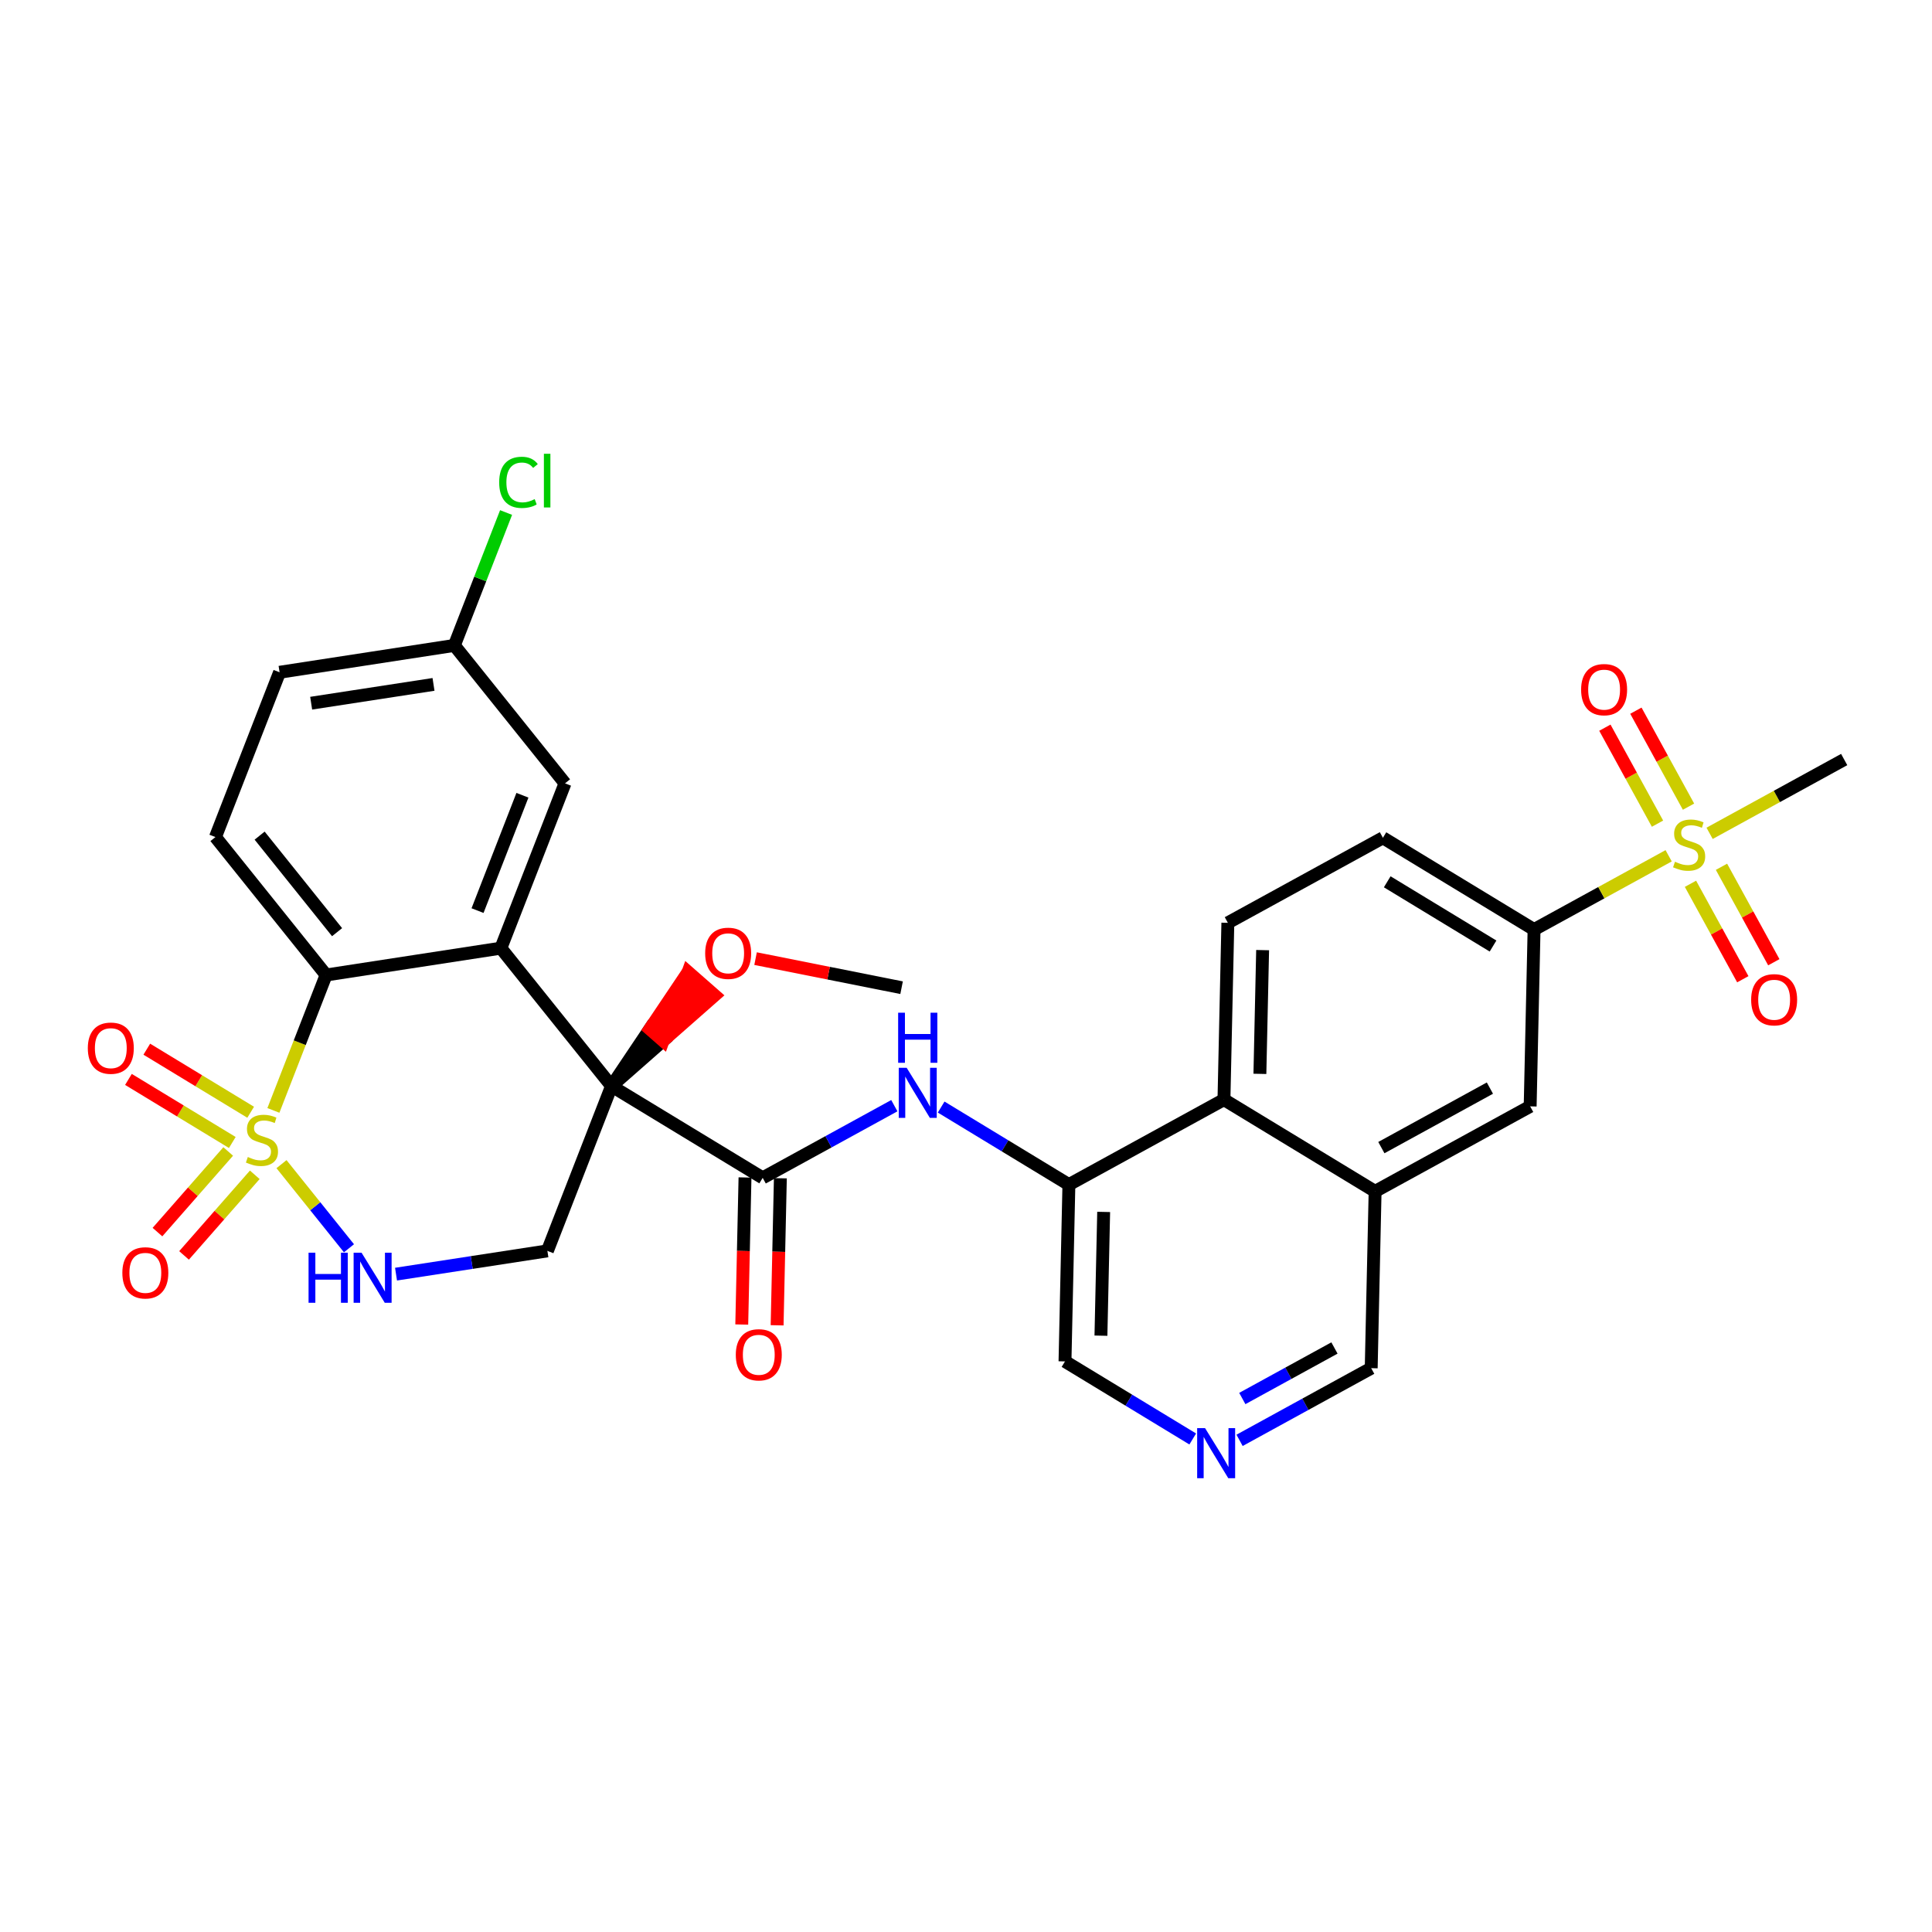 <?xml version='1.0' encoding='iso-8859-1'?>
<svg version='1.1' baseProfile='full'
              xmlns='http://www.w3.org/2000/svg'
                      xmlns:rdkit='http://www.rdkit.org/xml'
                      xmlns:xlink='http://www.w3.org/1999/xlink'
                  xml:space='preserve'
width='300px' height='300px' viewBox='0 0 300 300'>
<!-- END OF HEADER -->
<rect style='opacity:1.0;fill:#FFFFFF;stroke:none' width='300' height='300' x='0' y='0'> </rect>
<rect style='opacity:1.0;fill:#FFFFFF;stroke:none' width='300' height='300' x='0' y='0'> </rect>
<path class='bond-0 atom-0 atom-1' d='M 139.998,153.37 L 128.661,151.112' style='fill:none;fill-rule:evenodd;stroke:#000000;stroke-width:2.0px;stroke-linecap:butt;stroke-linejoin:miter;stroke-opacity:1' />
<path class='bond-0 atom-0 atom-1' d='M 128.661,151.112 L 117.324,148.854' style='fill:none;fill-rule:evenodd;stroke:#FF0000;stroke-width:2.0px;stroke-linecap:butt;stroke-linejoin:miter;stroke-opacity:1' />
<path class='bond-1 atom-2 atom-1' d='M 94.958,168.647 L 102.966,161.602 L 100.902,159.791 Z' style='fill:#000000;fill-rule:evenodd;fill-opacity:1;stroke:#000000;stroke-width:2.0px;stroke-linecap:butt;stroke-linejoin:miter;stroke-opacity:1;' />
<path class='bond-1 atom-2 atom-1' d='M 102.966,161.602 L 106.845,150.935 L 110.973,154.557 Z' style='fill:#FF0000;fill-rule:evenodd;fill-opacity:1;stroke:#FF0000;stroke-width:2.0px;stroke-linecap:butt;stroke-linejoin:miter;stroke-opacity:1;' />
<path class='bond-1 atom-2 atom-1' d='M 102.966,161.602 L 100.902,159.791 L 106.845,150.935 Z' style='fill:#FF0000;fill-rule:evenodd;fill-opacity:1;stroke:#FF0000;stroke-width:2.0px;stroke-linecap:butt;stroke-linejoin:miter;stroke-opacity:1;' />
<path class='bond-2 atom-2 atom-3' d='M 94.958,168.647 L 118.429,182.898' style='fill:none;fill-rule:evenodd;stroke:#000000;stroke-width:2.0px;stroke-linecap:butt;stroke-linejoin:miter;stroke-opacity:1' />
<path class='bond-19 atom-2 atom-20' d='M 94.958,168.647 L 84.999,194.236' style='fill:none;fill-rule:evenodd;stroke:#000000;stroke-width:2.0px;stroke-linecap:butt;stroke-linejoin:miter;stroke-opacity:1' />
<path class='bond-31 atom-31 atom-2' d='M 77.776,147.228 L 94.958,168.647' style='fill:none;fill-rule:evenodd;stroke:#000000;stroke-width:2.0px;stroke-linecap:butt;stroke-linejoin:miter;stroke-opacity:1' />
<path class='bond-3 atom-3 atom-4' d='M 115.684,182.837 L 115.432,194.254' style='fill:none;fill-rule:evenodd;stroke:#000000;stroke-width:2.0px;stroke-linecap:butt;stroke-linejoin:miter;stroke-opacity:1' />
<path class='bond-3 atom-3 atom-4' d='M 115.432,194.254 L 115.18,205.671' style='fill:none;fill-rule:evenodd;stroke:#FF0000;stroke-width:2.0px;stroke-linecap:butt;stroke-linejoin:miter;stroke-opacity:1' />
<path class='bond-3 atom-3 atom-4' d='M 121.174,182.958 L 120.922,194.375' style='fill:none;fill-rule:evenodd;stroke:#000000;stroke-width:2.0px;stroke-linecap:butt;stroke-linejoin:miter;stroke-opacity:1' />
<path class='bond-3 atom-3 atom-4' d='M 120.922,194.375 L 120.67,205.792' style='fill:none;fill-rule:evenodd;stroke:#FF0000;stroke-width:2.0px;stroke-linecap:butt;stroke-linejoin:miter;stroke-opacity:1' />
<path class='bond-4 atom-3 atom-5' d='M 118.429,182.898 L 128.65,177.294' style='fill:none;fill-rule:evenodd;stroke:#000000;stroke-width:2.0px;stroke-linecap:butt;stroke-linejoin:miter;stroke-opacity:1' />
<path class='bond-4 atom-3 atom-5' d='M 128.65,177.294 L 138.871,171.69' style='fill:none;fill-rule:evenodd;stroke:#0000FF;stroke-width:2.0px;stroke-linecap:butt;stroke-linejoin:miter;stroke-opacity:1' />
<path class='bond-5 atom-5 atom-6' d='M 146.142,171.904 L 156.06,177.925' style='fill:none;fill-rule:evenodd;stroke:#0000FF;stroke-width:2.0px;stroke-linecap:butt;stroke-linejoin:miter;stroke-opacity:1' />
<path class='bond-5 atom-5 atom-6' d='M 156.06,177.925 L 165.978,183.947' style='fill:none;fill-rule:evenodd;stroke:#000000;stroke-width:2.0px;stroke-linecap:butt;stroke-linejoin:miter;stroke-opacity:1' />
<path class='bond-6 atom-6 atom-7' d='M 165.978,183.947 L 165.372,211.399' style='fill:none;fill-rule:evenodd;stroke:#000000;stroke-width:2.0px;stroke-linecap:butt;stroke-linejoin:miter;stroke-opacity:1' />
<path class='bond-6 atom-6 atom-7' d='M 171.377,188.186 L 170.953,207.403' style='fill:none;fill-rule:evenodd;stroke:#000000;stroke-width:2.0px;stroke-linecap:butt;stroke-linejoin:miter;stroke-opacity:1' />
<path class='bond-32 atom-19 atom-6' d='M 190.055,170.746 L 165.978,183.947' style='fill:none;fill-rule:evenodd;stroke:#000000;stroke-width:2.0px;stroke-linecap:butt;stroke-linejoin:miter;stroke-opacity:1' />
<path class='bond-7 atom-7 atom-8' d='M 165.372,211.399 L 175.29,217.421' style='fill:none;fill-rule:evenodd;stroke:#000000;stroke-width:2.0px;stroke-linecap:butt;stroke-linejoin:miter;stroke-opacity:1' />
<path class='bond-7 atom-7 atom-8' d='M 175.29,217.421 L 185.207,223.443' style='fill:none;fill-rule:evenodd;stroke:#0000FF;stroke-width:2.0px;stroke-linecap:butt;stroke-linejoin:miter;stroke-opacity:1' />
<path class='bond-8 atom-8 atom-9' d='M 192.479,223.657 L 202.699,218.053' style='fill:none;fill-rule:evenodd;stroke:#0000FF;stroke-width:2.0px;stroke-linecap:butt;stroke-linejoin:miter;stroke-opacity:1' />
<path class='bond-8 atom-8 atom-9' d='M 202.699,218.053 L 212.92,212.449' style='fill:none;fill-rule:evenodd;stroke:#000000;stroke-width:2.0px;stroke-linecap:butt;stroke-linejoin:miter;stroke-opacity:1' />
<path class='bond-8 atom-8 atom-9' d='M 192.905,217.16 L 200.059,213.237' style='fill:none;fill-rule:evenodd;stroke:#0000FF;stroke-width:2.0px;stroke-linecap:butt;stroke-linejoin:miter;stroke-opacity:1' />
<path class='bond-8 atom-8 atom-9' d='M 200.059,213.237 L 207.214,209.314' style='fill:none;fill-rule:evenodd;stroke:#000000;stroke-width:2.0px;stroke-linecap:butt;stroke-linejoin:miter;stroke-opacity:1' />
<path class='bond-9 atom-9 atom-10' d='M 212.92,212.449 L 213.526,184.997' style='fill:none;fill-rule:evenodd;stroke:#000000;stroke-width:2.0px;stroke-linecap:butt;stroke-linejoin:miter;stroke-opacity:1' />
<path class='bond-10 atom-10 atom-11' d='M 213.526,184.997 L 237.603,171.795' style='fill:none;fill-rule:evenodd;stroke:#000000;stroke-width:2.0px;stroke-linecap:butt;stroke-linejoin:miter;stroke-opacity:1' />
<path class='bond-10 atom-10 atom-11' d='M 214.497,178.201 L 231.351,168.96' style='fill:none;fill-rule:evenodd;stroke:#000000;stroke-width:2.0px;stroke-linecap:butt;stroke-linejoin:miter;stroke-opacity:1' />
<path class='bond-34 atom-19 atom-10' d='M 190.055,170.746 L 213.526,184.997' style='fill:none;fill-rule:evenodd;stroke:#000000;stroke-width:2.0px;stroke-linecap:butt;stroke-linejoin:miter;stroke-opacity:1' />
<path class='bond-11 atom-11 atom-12' d='M 237.603,171.795 L 238.209,144.343' style='fill:none;fill-rule:evenodd;stroke:#000000;stroke-width:2.0px;stroke-linecap:butt;stroke-linejoin:miter;stroke-opacity:1' />
<path class='bond-12 atom-12 atom-13' d='M 238.209,144.343 L 248.658,138.614' style='fill:none;fill-rule:evenodd;stroke:#000000;stroke-width:2.0px;stroke-linecap:butt;stroke-linejoin:miter;stroke-opacity:1' />
<path class='bond-12 atom-12 atom-13' d='M 248.658,138.614 L 259.107,132.885' style='fill:none;fill-rule:evenodd;stroke:#CCCC00;stroke-width:2.0px;stroke-linecap:butt;stroke-linejoin:miter;stroke-opacity:1' />
<path class='bond-16 atom-12 atom-17' d='M 238.209,144.343 L 214.738,130.092' style='fill:none;fill-rule:evenodd;stroke:#000000;stroke-width:2.0px;stroke-linecap:butt;stroke-linejoin:miter;stroke-opacity:1' />
<path class='bond-16 atom-12 atom-17' d='M 231.838,146.9 L 215.408,136.924' style='fill:none;fill-rule:evenodd;stroke:#000000;stroke-width:2.0px;stroke-linecap:butt;stroke-linejoin:miter;stroke-opacity:1' />
<path class='bond-13 atom-13 atom-14' d='M 265.466,129.398 L 275.915,123.669' style='fill:none;fill-rule:evenodd;stroke:#CCCC00;stroke-width:2.0px;stroke-linecap:butt;stroke-linejoin:miter;stroke-opacity:1' />
<path class='bond-13 atom-13 atom-14' d='M 275.915,123.669 L 286.364,117.94' style='fill:none;fill-rule:evenodd;stroke:#000000;stroke-width:2.0px;stroke-linecap:butt;stroke-linejoin:miter;stroke-opacity:1' />
<path class='bond-14 atom-13 atom-15' d='M 262.192,125.258 L 258.106,117.806' style='fill:none;fill-rule:evenodd;stroke:#CCCC00;stroke-width:2.0px;stroke-linecap:butt;stroke-linejoin:miter;stroke-opacity:1' />
<path class='bond-14 atom-13 atom-15' d='M 258.106,117.806 L 254.02,110.354' style='fill:none;fill-rule:evenodd;stroke:#FF0000;stroke-width:2.0px;stroke-linecap:butt;stroke-linejoin:miter;stroke-opacity:1' />
<path class='bond-14 atom-13 atom-15' d='M 257.377,127.898 L 253.291,120.446' style='fill:none;fill-rule:evenodd;stroke:#CCCC00;stroke-width:2.0px;stroke-linecap:butt;stroke-linejoin:miter;stroke-opacity:1' />
<path class='bond-14 atom-13 atom-15' d='M 253.291,120.446 L 249.205,112.994' style='fill:none;fill-rule:evenodd;stroke:#FF0000;stroke-width:2.0px;stroke-linecap:butt;stroke-linejoin:miter;stroke-opacity:1' />
<path class='bond-15 atom-13 atom-16' d='M 262.495,137.234 L 266.559,144.645' style='fill:none;fill-rule:evenodd;stroke:#CCCC00;stroke-width:2.0px;stroke-linecap:butt;stroke-linejoin:miter;stroke-opacity:1' />
<path class='bond-15 atom-13 atom-16' d='M 266.559,144.645 L 270.622,152.057' style='fill:none;fill-rule:evenodd;stroke:#FF0000;stroke-width:2.0px;stroke-linecap:butt;stroke-linejoin:miter;stroke-opacity:1' />
<path class='bond-15 atom-13 atom-16' d='M 267.311,134.594 L 271.374,142.005' style='fill:none;fill-rule:evenodd;stroke:#CCCC00;stroke-width:2.0px;stroke-linecap:butt;stroke-linejoin:miter;stroke-opacity:1' />
<path class='bond-15 atom-13 atom-16' d='M 271.374,142.005 L 275.438,149.416' style='fill:none;fill-rule:evenodd;stroke:#FF0000;stroke-width:2.0px;stroke-linecap:butt;stroke-linejoin:miter;stroke-opacity:1' />
<path class='bond-17 atom-17 atom-18' d='M 214.738,130.092 L 190.661,143.294' style='fill:none;fill-rule:evenodd;stroke:#000000;stroke-width:2.0px;stroke-linecap:butt;stroke-linejoin:miter;stroke-opacity:1' />
<path class='bond-18 atom-18 atom-19' d='M 190.661,143.294 L 190.055,170.746' style='fill:none;fill-rule:evenodd;stroke:#000000;stroke-width:2.0px;stroke-linecap:butt;stroke-linejoin:miter;stroke-opacity:1' />
<path class='bond-18 atom-18 atom-19' d='M 196.06,147.533 L 195.636,166.749' style='fill:none;fill-rule:evenodd;stroke:#000000;stroke-width:2.0px;stroke-linecap:butt;stroke-linejoin:miter;stroke-opacity:1' />
<path class='bond-20 atom-20 atom-21' d='M 84.999,194.236 L 73.247,196.042' style='fill:none;fill-rule:evenodd;stroke:#000000;stroke-width:2.0px;stroke-linecap:butt;stroke-linejoin:miter;stroke-opacity:1' />
<path class='bond-20 atom-20 atom-21' d='M 73.247,196.042 L 61.495,197.848' style='fill:none;fill-rule:evenodd;stroke:#0000FF;stroke-width:2.0px;stroke-linecap:butt;stroke-linejoin:miter;stroke-opacity:1' />
<path class='bond-21 atom-21 atom-22' d='M 54.189,193.832 L 48.95,187.3' style='fill:none;fill-rule:evenodd;stroke:#0000FF;stroke-width:2.0px;stroke-linecap:butt;stroke-linejoin:miter;stroke-opacity:1' />
<path class='bond-21 atom-21 atom-22' d='M 48.95,187.3 L 43.71,180.769' style='fill:none;fill-rule:evenodd;stroke:#CCCC00;stroke-width:2.0px;stroke-linecap:butt;stroke-linejoin:miter;stroke-opacity:1' />
<path class='bond-22 atom-22 atom-23' d='M 38.923,172.71 L 30.858,167.813' style='fill:none;fill-rule:evenodd;stroke:#CCCC00;stroke-width:2.0px;stroke-linecap:butt;stroke-linejoin:miter;stroke-opacity:1' />
<path class='bond-22 atom-22 atom-23' d='M 30.858,167.813 L 22.794,162.917' style='fill:none;fill-rule:evenodd;stroke:#FF0000;stroke-width:2.0px;stroke-linecap:butt;stroke-linejoin:miter;stroke-opacity:1' />
<path class='bond-22 atom-22 atom-23' d='M 36.072,177.404 L 28.008,172.508' style='fill:none;fill-rule:evenodd;stroke:#CCCC00;stroke-width:2.0px;stroke-linecap:butt;stroke-linejoin:miter;stroke-opacity:1' />
<path class='bond-22 atom-22 atom-23' d='M 28.008,172.508 L 19.944,167.611' style='fill:none;fill-rule:evenodd;stroke:#FF0000;stroke-width:2.0px;stroke-linecap:butt;stroke-linejoin:miter;stroke-opacity:1' />
<path class='bond-23 atom-22 atom-24' d='M 35.434,178.8 L 29.942,185.059' style='fill:none;fill-rule:evenodd;stroke:#CCCC00;stroke-width:2.0px;stroke-linecap:butt;stroke-linejoin:miter;stroke-opacity:1' />
<path class='bond-23 atom-22 atom-24' d='M 29.942,185.059 L 24.45,191.318' style='fill:none;fill-rule:evenodd;stroke:#FF0000;stroke-width:2.0px;stroke-linecap:butt;stroke-linejoin:miter;stroke-opacity:1' />
<path class='bond-23 atom-22 atom-24' d='M 39.562,182.422 L 34.07,188.681' style='fill:none;fill-rule:evenodd;stroke:#CCCC00;stroke-width:2.0px;stroke-linecap:butt;stroke-linejoin:miter;stroke-opacity:1' />
<path class='bond-23 atom-22 atom-24' d='M 34.07,188.681 L 28.578,194.94' style='fill:none;fill-rule:evenodd;stroke:#FF0000;stroke-width:2.0px;stroke-linecap:butt;stroke-linejoin:miter;stroke-opacity:1' />
<path class='bond-24 atom-22 atom-25' d='M 42.453,172.424 L 46.545,161.911' style='fill:none;fill-rule:evenodd;stroke:#CCCC00;stroke-width:2.0px;stroke-linecap:butt;stroke-linejoin:miter;stroke-opacity:1' />
<path class='bond-24 atom-22 atom-25' d='M 46.545,161.911 L 50.636,151.398' style='fill:none;fill-rule:evenodd;stroke:#000000;stroke-width:2.0px;stroke-linecap:butt;stroke-linejoin:miter;stroke-opacity:1' />
<path class='bond-25 atom-25 atom-26' d='M 50.636,151.398 L 33.454,129.979' style='fill:none;fill-rule:evenodd;stroke:#000000;stroke-width:2.0px;stroke-linecap:butt;stroke-linejoin:miter;stroke-opacity:1' />
<path class='bond-25 atom-25 atom-26' d='M 52.342,144.749 L 40.315,129.756' style='fill:none;fill-rule:evenodd;stroke:#000000;stroke-width:2.0px;stroke-linecap:butt;stroke-linejoin:miter;stroke-opacity:1' />
<path class='bond-33 atom-31 atom-25' d='M 77.776,147.228 L 50.636,151.398' style='fill:none;fill-rule:evenodd;stroke:#000000;stroke-width:2.0px;stroke-linecap:butt;stroke-linejoin:miter;stroke-opacity:1' />
<path class='bond-26 atom-26 atom-27' d='M 33.454,129.979 L 43.413,104.39' style='fill:none;fill-rule:evenodd;stroke:#000000;stroke-width:2.0px;stroke-linecap:butt;stroke-linejoin:miter;stroke-opacity:1' />
<path class='bond-27 atom-27 atom-28' d='M 43.413,104.39 L 70.553,100.219' style='fill:none;fill-rule:evenodd;stroke:#000000;stroke-width:2.0px;stroke-linecap:butt;stroke-linejoin:miter;stroke-opacity:1' />
<path class='bond-27 atom-27 atom-28' d='M 48.318,109.192 L 67.316,106.273' style='fill:none;fill-rule:evenodd;stroke:#000000;stroke-width:2.0px;stroke-linecap:butt;stroke-linejoin:miter;stroke-opacity:1' />
<path class='bond-28 atom-28 atom-29' d='M 70.553,100.219 L 74.568,89.901' style='fill:none;fill-rule:evenodd;stroke:#000000;stroke-width:2.0px;stroke-linecap:butt;stroke-linejoin:miter;stroke-opacity:1' />
<path class='bond-28 atom-28 atom-29' d='M 74.568,89.901 L 78.584,79.584' style='fill:none;fill-rule:evenodd;stroke:#00CC00;stroke-width:2.0px;stroke-linecap:butt;stroke-linejoin:miter;stroke-opacity:1' />
<path class='bond-29 atom-28 atom-30' d='M 70.553,100.219 L 87.735,121.638' style='fill:none;fill-rule:evenodd;stroke:#000000;stroke-width:2.0px;stroke-linecap:butt;stroke-linejoin:miter;stroke-opacity:1' />
<path class='bond-30 atom-30 atom-31' d='M 87.735,121.638 L 77.776,147.228' style='fill:none;fill-rule:evenodd;stroke:#000000;stroke-width:2.0px;stroke-linecap:butt;stroke-linejoin:miter;stroke-opacity:1' />
<path class='bond-30 atom-30 atom-31' d='M 81.123,123.485 L 74.152,141.398' style='fill:none;fill-rule:evenodd;stroke:#000000;stroke-width:2.0px;stroke-linecap:butt;stroke-linejoin:miter;stroke-opacity:1' />
<path  class='atom-1' d='M 109.498 148.029
Q 109.498 146.161, 110.421 145.118
Q 111.344 144.075, 113.068 144.075
Q 114.792 144.075, 115.715 145.118
Q 116.638 146.161, 116.638 148.029
Q 116.638 149.918, 115.704 150.994
Q 114.77 152.06, 113.068 152.06
Q 111.354 152.06, 110.421 150.994
Q 109.498 149.929, 109.498 148.029
M 113.068 151.181
Q 114.254 151.181, 114.891 150.39
Q 115.539 149.588, 115.539 148.029
Q 115.539 146.502, 114.891 145.733
Q 114.254 144.953, 113.068 144.953
Q 111.882 144.953, 111.234 145.722
Q 110.597 146.491, 110.597 148.029
Q 110.597 149.599, 111.234 150.39
Q 111.882 151.181, 113.068 151.181
' fill='#FF0000'/>
<path  class='atom-4' d='M 114.254 210.372
Q 114.254 208.505, 115.176 207.461
Q 116.099 206.418, 117.823 206.418
Q 119.548 206.418, 120.47 207.461
Q 121.393 208.505, 121.393 210.372
Q 121.393 212.261, 120.459 213.337
Q 119.526 214.403, 117.823 214.403
Q 116.11 214.403, 115.176 213.337
Q 114.254 212.272, 114.254 210.372
M 117.823 213.524
Q 119.009 213.524, 119.647 212.733
Q 120.295 211.931, 120.295 210.372
Q 120.295 208.845, 119.647 208.076
Q 119.009 207.296, 117.823 207.296
Q 116.637 207.296, 115.989 208.065
Q 115.352 208.834, 115.352 210.372
Q 115.352 211.942, 115.989 212.733
Q 116.637 213.524, 117.823 213.524
' fill='#FF0000'/>
<path  class='atom-5' d='M 140.787 165.808
L 143.336 169.927
Q 143.588 170.333, 143.995 171.069
Q 144.401 171.805, 144.423 171.849
L 144.423 165.808
L 145.455 165.808
L 145.455 173.584
L 144.39 173.584
L 141.655 169.081
Q 141.337 168.554, 140.996 167.95
Q 140.667 167.346, 140.568 167.159
L 140.568 173.584
L 139.557 173.584
L 139.557 165.808
L 140.787 165.808
' fill='#0000FF'/>
<path  class='atom-5' d='M 139.464 157.254
L 140.518 157.254
L 140.518 160.56
L 144.494 160.56
L 144.494 157.254
L 145.549 157.254
L 145.549 165.03
L 144.494 165.03
L 144.494 161.439
L 140.518 161.439
L 140.518 165.03
L 139.464 165.03
L 139.464 157.254
' fill='#0000FF'/>
<path  class='atom-8' d='M 187.124 221.762
L 189.672 225.881
Q 189.925 226.287, 190.331 227.023
Q 190.738 227.759, 190.76 227.803
L 190.76 221.762
L 191.792 221.762
L 191.792 229.538
L 190.727 229.538
L 187.992 225.035
Q 187.673 224.508, 187.333 223.904
Q 187.003 223.3, 186.904 223.113
L 186.904 229.538
L 185.894 229.538
L 185.894 221.762
L 187.124 221.762
' fill='#0000FF'/>
<path  class='atom-13' d='M 260.09 133.811
Q 260.178 133.844, 260.54 133.997
Q 260.903 134.151, 261.298 134.25
Q 261.704 134.338, 262.1 134.338
Q 262.836 134.338, 263.264 133.986
Q 263.692 133.624, 263.692 132.998
Q 263.692 132.57, 263.473 132.306
Q 263.264 132.042, 262.934 131.9
Q 262.605 131.757, 262.056 131.592
Q 261.364 131.383, 260.946 131.186
Q 260.54 130.988, 260.244 130.571
Q 259.958 130.153, 259.958 129.45
Q 259.958 128.473, 260.617 127.869
Q 261.287 127.265, 262.605 127.265
Q 263.506 127.265, 264.527 127.693
L 264.274 128.539
Q 263.341 128.154, 262.638 128.154
Q 261.88 128.154, 261.463 128.473
Q 261.045 128.78, 261.056 129.318
Q 261.056 129.736, 261.265 129.988
Q 261.485 130.241, 261.792 130.384
Q 262.111 130.527, 262.638 130.691
Q 263.341 130.911, 263.758 131.131
Q 264.176 131.35, 264.472 131.801
Q 264.78 132.24, 264.78 132.998
Q 264.78 134.074, 264.055 134.656
Q 263.341 135.228, 262.144 135.228
Q 261.452 135.228, 260.924 135.074
Q 260.408 134.931, 259.793 134.678
L 260.09 133.811
' fill='#CCCC00'/>
<path  class='atom-15' d='M 245.515 107.086
Q 245.515 105.219, 246.438 104.176
Q 247.361 103.132, 249.085 103.132
Q 250.81 103.132, 251.732 104.176
Q 252.655 105.219, 252.655 107.086
Q 252.655 108.976, 251.721 110.052
Q 250.788 111.117, 249.085 111.117
Q 247.372 111.117, 246.438 110.052
Q 245.515 108.987, 245.515 107.086
M 249.085 110.239
Q 250.271 110.239, 250.908 109.448
Q 251.556 108.646, 251.556 107.086
Q 251.556 105.56, 250.908 104.791
Q 250.271 104.011, 249.085 104.011
Q 247.899 104.011, 247.251 104.78
Q 246.614 105.549, 246.614 107.086
Q 246.614 108.657, 247.251 109.448
Q 247.899 110.239, 249.085 110.239
' fill='#FF0000'/>
<path  class='atom-16' d='M 271.918 155.241
Q 271.918 153.374, 272.841 152.33
Q 273.763 151.287, 275.488 151.287
Q 277.212 151.287, 278.135 152.33
Q 279.057 153.374, 279.057 155.241
Q 279.057 157.13, 278.124 158.206
Q 277.19 159.272, 275.488 159.272
Q 273.774 159.272, 272.841 158.206
Q 271.918 157.141, 271.918 155.241
M 275.488 158.393
Q 276.674 158.393, 277.311 157.602
Q 277.959 156.801, 277.959 155.241
Q 277.959 153.714, 277.311 152.945
Q 276.674 152.165, 275.488 152.165
Q 274.302 152.165, 273.654 152.934
Q 273.016 153.703, 273.016 155.241
Q 273.016 156.812, 273.654 157.602
Q 274.302 158.393, 275.488 158.393
' fill='#FF0000'/>
<path  class='atom-21' d='M 47.913 194.518
L 48.968 194.518
L 48.968 197.824
L 52.944 197.824
L 52.944 194.518
L 53.998 194.518
L 53.998 202.295
L 52.944 202.295
L 52.944 198.703
L 48.968 198.703
L 48.968 202.295
L 47.913 202.295
L 47.913 194.518
' fill='#0000FF'/>
<path  class='atom-21' d='M 56.14 194.518
L 58.688 198.637
Q 58.941 199.044, 59.347 199.779
Q 59.754 200.515, 59.776 200.559
L 59.776 194.518
L 60.808 194.518
L 60.808 202.295
L 59.743 202.295
L 57.008 197.791
Q 56.689 197.264, 56.349 196.66
Q 56.019 196.056, 55.92 195.869
L 55.92 202.295
L 54.91 202.295
L 54.91 194.518
L 56.14 194.518
' fill='#0000FF'/>
<path  class='atom-22' d='M 38.481 179.656
Q 38.569 179.689, 38.931 179.843
Q 39.293 179.997, 39.689 180.096
Q 40.095 180.184, 40.491 180.184
Q 41.227 180.184, 41.655 179.832
Q 42.083 179.47, 42.083 178.844
Q 42.083 178.415, 41.864 178.152
Q 41.655 177.888, 41.325 177.745
Q 40.996 177.603, 40.447 177.438
Q 39.755 177.229, 39.337 177.031
Q 38.931 176.834, 38.634 176.416
Q 38.349 175.999, 38.349 175.296
Q 38.349 174.318, 39.008 173.714
Q 39.678 173.11, 40.996 173.11
Q 41.897 173.11, 42.918 173.539
L 42.665 174.384
Q 41.732 174, 41.029 174
Q 40.271 174, 39.853 174.318
Q 39.436 174.626, 39.447 175.164
Q 39.447 175.582, 39.656 175.834
Q 39.876 176.087, 40.183 176.23
Q 40.502 176.372, 41.029 176.537
Q 41.732 176.757, 42.149 176.976
Q 42.566 177.196, 42.863 177.646
Q 43.171 178.086, 43.171 178.844
Q 43.171 179.92, 42.446 180.502
Q 41.732 181.073, 40.535 181.073
Q 39.843 181.073, 39.315 180.92
Q 38.799 180.777, 38.184 180.524
L 38.481 179.656
' fill='#CCCC00'/>
<path  class='atom-23' d='M 13.636 162.759
Q 13.636 160.891, 14.559 159.848
Q 15.482 158.805, 17.206 158.805
Q 18.93 158.805, 19.853 159.848
Q 20.776 160.891, 20.776 162.759
Q 20.776 164.648, 19.842 165.724
Q 18.909 166.79, 17.206 166.79
Q 15.493 166.79, 14.559 165.724
Q 13.636 164.659, 13.636 162.759
M 17.206 165.911
Q 18.392 165.911, 19.029 165.12
Q 19.677 164.318, 19.677 162.759
Q 19.677 161.232, 19.029 160.463
Q 18.392 159.683, 17.206 159.683
Q 16.02 159.683, 15.372 160.452
Q 14.735 161.221, 14.735 162.759
Q 14.735 164.329, 15.372 165.12
Q 16.02 165.911, 17.206 165.911
' fill='#FF0000'/>
<path  class='atom-24' d='M 18.998 197.649
Q 18.998 195.782, 19.92 194.739
Q 20.843 193.695, 22.567 193.695
Q 24.292 193.695, 25.214 194.739
Q 26.137 195.782, 26.137 197.649
Q 26.137 199.539, 25.203 200.615
Q 24.27 201.68, 22.567 201.68
Q 20.854 201.68, 19.92 200.615
Q 18.998 199.55, 18.998 197.649
M 22.567 200.802
Q 23.753 200.802, 24.39 200.011
Q 25.039 199.209, 25.039 197.649
Q 25.039 196.123, 24.39 195.354
Q 23.753 194.574, 22.567 194.574
Q 21.381 194.574, 20.733 195.343
Q 20.096 196.112, 20.096 197.649
Q 20.096 199.22, 20.733 200.011
Q 21.381 200.802, 22.567 200.802
' fill='#FF0000'/>
<path  class='atom-29' d='M 77.513 74.899
Q 77.513 72.966, 78.414 71.956
Q 79.325 70.934, 81.05 70.934
Q 82.653 70.934, 83.51 72.065
L 82.785 72.659
Q 82.159 71.835, 81.05 71.835
Q 79.874 71.835, 79.248 72.626
Q 78.633 73.405, 78.633 74.899
Q 78.633 76.437, 79.27 77.228
Q 79.918 78.019, 81.171 78.019
Q 82.027 78.019, 83.027 77.502
L 83.334 78.326
Q 82.928 78.59, 82.313 78.743
Q 81.698 78.897, 81.017 78.897
Q 79.325 78.897, 78.414 77.865
Q 77.513 76.832, 77.513 74.899
' fill='#00CC00'/>
<path  class='atom-29' d='M 84.455 70.462
L 85.465 70.462
L 85.465 78.798
L 84.455 78.798
L 84.455 70.462
' fill='#00CC00'/>
</svg>
